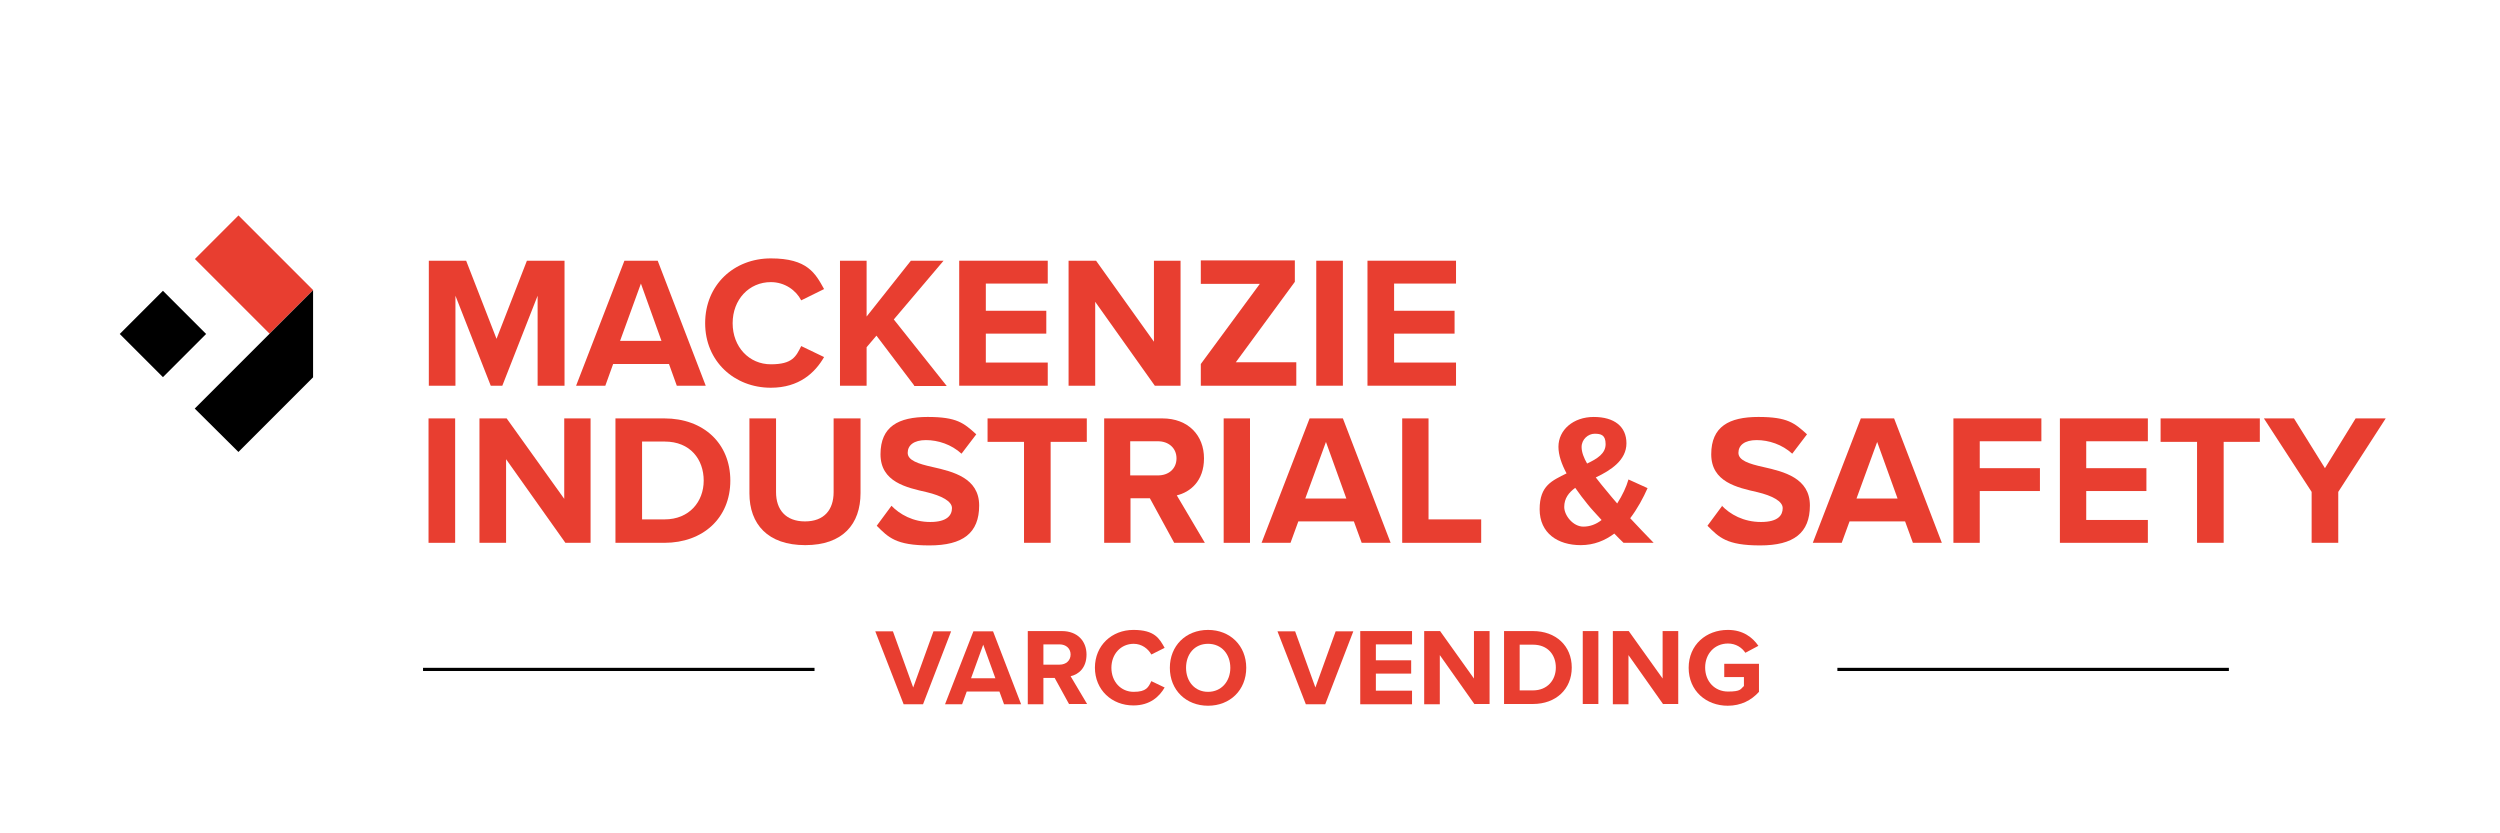 <?xml version="1.0" encoding="UTF-8"?>
<svg xmlns="http://www.w3.org/2000/svg" xmlns:xlink="http://www.w3.org/1999/xlink" id="Calque_1" version="1.1" viewBox="0 0 864 288">
  <!-- Generator: Adobe Illustrator 29.3.1, SVG Export Plug-In . SVG Version: 2.1.0 Build 151)  -->
  <defs>
    <style>
      .st0 {
        fill: none;
      }

      .st1 {
        fill: #e83e30;
      }
    </style>
    <clipPath id="clippath">
      <rect class="st0" width="864" height="288"></rect>
    </clipPath>
  </defs>
  <g>
    <rect x="45.8" y="104.8" width="21.1" height="21.1" transform="translate(-65.1 73.7) rotate(-45)"></rect>
    <rect class="st1" x="77.1" y="76.7" width="21.3" height="36.5" transform="translate(-41.4 89.8) rotate(-45)"></rect>
    <polygon points="93.1 115.4 93.1 115.4 67.3 141.2 82.4 156.2 108.2 130.4 108.2 100.3 93.1 115.4"></polygon>
  </g>
  <g>
    <path class="st1" d="M185.8,133.3v-31.1l-12.2,31.1h-4l-12.2-31.1v31.1h-9.2v-43.2h12.9l10.5,27,10.5-27h13v43.2h-9.3Z"></path>
    <path class="st1" d="M233.9,133.3l-2.7-7.5h-19.3l-2.7,7.5h-10.1l16.7-43.2h11.5l16.6,43.2h-10,0ZM221.5,98l-7.2,19.8h14.3l-7.1-19.8h0Z"></path>
    <path class="st1" d="M243.7,111.7c0-13.3,10-22.4,22.7-22.4s15.4,5.2,18.4,10.6l-7.9,3.9c-1.8-3.5-5.7-6.3-10.5-6.3-7.5,0-13.2,6-13.2,14.2s5.7,14.2,13.2,14.2,8.7-2.7,10.5-6.3l7.9,3.8c-3.1,5.4-8.6,10.6-18.4,10.6-12.6,0-22.7-9.1-22.7-22.3h0Z"></path>
    <path class="st1" d="M316,133.3l-13.1-17.3-3.4,4v13.3h-9.2v-43.2h9.2v19.3l15.3-19.3h11.3l-17.2,20.3,18.3,23h-11.4Z"></path>
    <path class="st1" d="M331.5,133.3v-43.2h30.6v7.9h-21.4v9.4h20.9v7.9h-20.9v10h21.4v8h-30.6Z"></path>
    <path class="st1" d="M399.1,133.3l-20.6-29v29h-9.2v-43.2h9.5l20,28v-28h9.2v43.2h-8.9Z"></path>
    <path class="st1" d="M415,133.3v-7.5l20.4-27.7h-20.4v-8.1h32.5v7.4l-20.4,27.8h20.9v8.1h-32.9Z"></path>
    <path class="st1" d="M454.9,133.3v-43.2h9.2v43.2h-9.2Z"></path>
    <path class="st1" d="M472.6,133.3v-43.2h30.6v7.9h-21.4v9.4h20.9v7.9h-20.9v10h21.4v8h-30.6Z"></path>
  </g>
  <g>
    <path class="st1" d="M312.3,243.4l-9.8-25.2h6.1l7,19.4,7-19.4h6.1l-9.7,25.2h-6.7Z"></path>
    <path class="st1" d="M347,243.4l-1.6-4.4h-11.3l-1.6,4.4h-5.9l9.8-25.2h6.8l9.7,25.2h-5.9,0ZM339.8,222.8l-4.2,11.6h8.4l-4.2-11.6h0Z"></path>
    <path class="st1" d="M369.5,243.4l-5-9.1h-3.9v9.1h-5.4v-25.3h11.8c5.3,0,8.5,3.4,8.5,8.1s-2.8,6.9-5.5,7.5l5.7,9.6h-6.2ZM366.2,222.7h-5.6v7h5.6c2.2,0,3.8-1.4,3.8-3.5s-1.6-3.5-3.8-3.5h0Z"></path>
    <path class="st1" d="M378.4,230.8c0-7.8,5.9-13.1,13.3-13.1s9,3,10.8,6.2l-4.6,2.3c-1.1-2-3.3-3.7-6.1-3.7-4.4,0-7.7,3.5-7.7,8.3s3.3,8.3,7.7,8.3,5.1-1.6,6.1-3.7l4.6,2.2c-1.8,3.1-5,6.2-10.8,6.2-7.4,0-13.3-5.3-13.3-13.1h0Z"></path>
    <path class="st1" d="M417.5,217.7c7.6,0,13.2,5.4,13.2,13.1s-5.6,13.1-13.2,13.1-13.2-5.4-13.2-13.1c0-7.6,5.5-13.1,13.2-13.1h0ZM417.5,222.5c-4.7,0-7.6,3.6-7.6,8.3s3,8.3,7.6,8.3,7.7-3.6,7.7-8.3-3-8.3-7.7-8.3Z"></path>
    <path class="st1" d="M451.3,243.4l-9.8-25.2h6.1l7,19.4,7-19.4h6.1l-9.7,25.2h-6.7Z"></path>
    <path class="st1" d="M470.1,243.4v-25.3h17.9v4.6h-12.5v5.5h12.2v4.6h-12.2v5.9h12.5v4.7h-17.9Z"></path>
    <path class="st1" d="M509.6,243.4l-12-17v17h-5.4v-25.3h5.5l11.7,16.4v-16.4h5.4v25.2h-5.2Z"></path>
    <path class="st1" d="M519.8,243.4v-25.3h10c7.9,0,13.4,5.1,13.4,12.6s-5.5,12.6-13.4,12.6h-10ZM525.2,238.6h4.6c5,0,7.9-3.6,7.9-7.9s-2.7-7.9-7.9-7.9h-4.6v15.8h0Z"></path>
    <path class="st1" d="M547,243.4v-25.3h5.4v25.2h-5.4Z"></path>
    <path class="st1" d="M574.8,243.4l-12-17v17h-5.4v-25.3h5.5l11.7,16.4v-16.4h5.4v25.2h-5.2s0,0,0,0Z"></path>
    <path class="st1" d="M597.2,217.7c5.2,0,8.5,2.6,10.5,5.5l-4.5,2.4c-1.2-1.8-3.3-3.2-6-3.2-4.6,0-7.9,3.5-7.9,8.3s3.3,8.3,7.9,8.3,4.3-.9,5.5-1.9v-3.1h-6.8v-4.6h12v9.7c-2.6,2.9-6.2,4.8-10.8,4.8-7.4,0-13.5-5.1-13.5-13.1,0-8,6.1-13.1,13.5-13.1h0s0,0,0,0Z"></path>
  </g>
  <rect x="146.2" y="230.8" width="135.3" height="1.1"></rect>
  <rect x="635" y="230.8" width="135.3" height="1.1"></rect>
  <g>
    <path class="st1" d="M148.1,187.6v-43h9.2v43h-9.2Z"></path>
    <path class="st1" d="M195.4,187.6l-20.5-28.9v28.9h-9.2v-43h9.4l19.9,27.8v-27.8h9.1v43h-8.8,0Z"></path>
    <path class="st1" d="M212.7,187.6v-43h16.9c13.5,0,22.8,8.6,22.8,21.5s-9.4,21.5-22.8,21.5h-16.9ZM221.9,179.5h7.8c8.5,0,13.5-6.1,13.5-13.4s-4.6-13.5-13.5-13.5h-7.8v26.9h0Z"></path>
    <path class="st1" d="M258.9,144.6h9.3v25.5c0,6,3.3,10.1,10,10.1s9.9-4.1,9.9-10.1v-25.5h9.3v25.8c0,10.7-6.1,18-19.1,18s-19.3-7.3-19.3-17.9v-25.8h0Z"></path>
    <path class="st1" d="M307.9,174.6c3,3.2,7.7,5.8,13.6,5.8s7.5-2.4,7.5-4.8-3.7-4.3-8.7-5.5c-7-1.6-16-3.5-16-13.1s6.2-12.9,16.3-12.9,12.5,2.1,16.8,6l-5.1,6.7c-3.5-3.2-8.1-4.7-12.3-4.7s-6.3,1.8-6.3,4.4,3.6,3.8,8.6,4.9c7.1,1.6,16.1,3.8,16.1,13.3s-5.6,13.8-17.2,13.8-14.2-2.8-18.2-6.8l5.1-6.9h0Z"></path>
    <path class="st1" d="M353.9,187.6v-34.9h-12.6v-8.1h34.3v8.1h-12.5v34.9s-9.2,0-9.2,0Z"></path>
    <path class="st1" d="M405.8,187.6l-8.4-15.4h-6.7v15.4h-9.1v-43h20.1c9,0,14.4,5.9,14.4,13.8s-4.8,11.7-9.4,12.8l9.7,16.4h-10.5ZM400.2,152.5h-9.6v11.8h9.6c3.7,0,6.4-2.3,6.4-5.9s-2.8-5.9-6.4-5.9h0Z"></path>
    <path class="st1" d="M422.9,187.6v-43h9.1v43h-9.1Z"></path>
    <path class="st1" d="M470.6,187.6l-2.7-7.4h-19.2l-2.7,7.4h-10l16.6-43h11.5l16.5,43h-10,0ZM458.3,152.6l-7.2,19.7h14.2s-7.1-19.7-7.1-19.7Z"></path>
    <path class="st1" d="M484.6,187.6v-43h9.1v34.9h18.2v8.1h-27.3s0,0,0,0Z"></path>
    <path class="st1" d="M571.5,187.6h-10.4c-.9-.8-2-2-3.2-3.2-3.2,2.4-7,4-11.6,4-7.9,0-14.2-4.1-14.2-12.4s4.4-9.9,9.3-12.4c-1.7-3.2-2.8-6.3-2.8-9.2,0-5.8,5.1-10.3,12.2-10.3s11.3,3.3,11.3,9.1-5.3,9.3-10.6,11.8c1.3,1.7,2.6,3.3,3.7,4.6,1.2,1.5,2.5,3,3.7,4.4,1.8-2.8,3.2-5.8,3.9-8.3l6.6,3c-1.5,3.4-3.5,7.1-6,10.4,2.5,2.7,5.3,5.6,8.2,8.6h0ZM553.5,179.7c-1.9-2.1-3.8-4.1-4.8-5.4-1.4-1.7-2.9-3.7-4.3-5.7-2.2,1.6-3.8,3.6-3.8,6.6s3.1,6.8,6.6,6.8c2.3,0,4.4-.8,6.2-2.2ZM548.5,160.2c3.6-1.7,6.4-3.5,6.4-6.7s-1.6-3.6-3.8-3.6-4.5,1.9-4.5,4.6c0,1.8.8,3.8,1.9,5.7h0Z"></path>
    <path class="st1" d="M594.9,174.6c3,3.2,7.7,5.8,13.7,5.8s7.5-2.4,7.5-4.8-3.7-4.3-8.7-5.5c-7-1.6-16-3.5-16-13.1s6.2-12.9,16.3-12.9,12.5,2.1,16.8,6l-5.1,6.7c-3.5-3.2-8.1-4.7-12.3-4.7s-6.3,1.8-6.3,4.4,3.6,3.8,8.6,4.9c7.1,1.6,16.1,3.8,16.1,13.3s-5.6,13.8-17.2,13.8-14.2-2.8-18.2-6.8l5.1-6.9h0Z"></path>
    <path class="st1" d="M661.1,187.6l-2.7-7.4h-19.2l-2.7,7.4h-10l16.6-43h11.5l16.5,43h-10,0ZM648.8,152.6l-7.2,19.7h14.2s-7.1-19.7-7.1-19.7Z"></path>
    <path class="st1" d="M675.1,187.6v-43h30.4v7.9h-21.3v9.3h20.8v7.9h-20.8v17.9h-9.1Z"></path>
    <path class="st1" d="M711.9,187.6v-43h30.4v7.9h-21.3v9.3h20.8v7.9h-20.8v10h21.3v7.9h-30.4Z"></path>
    <path class="st1" d="M759.3,187.6v-34.9h-12.6v-8.1h34.3v8.1h-12.5v34.9s-9.2,0-9.2,0Z"></path>
    <path class="st1" d="M798.9,187.6v-17.6l-16.5-25.4h10.4l10.7,17.2,10.6-17.2h10.4l-16.4,25.4v17.6s-9.1,0-9.1,0Z"></path>
  </g>
</svg>

